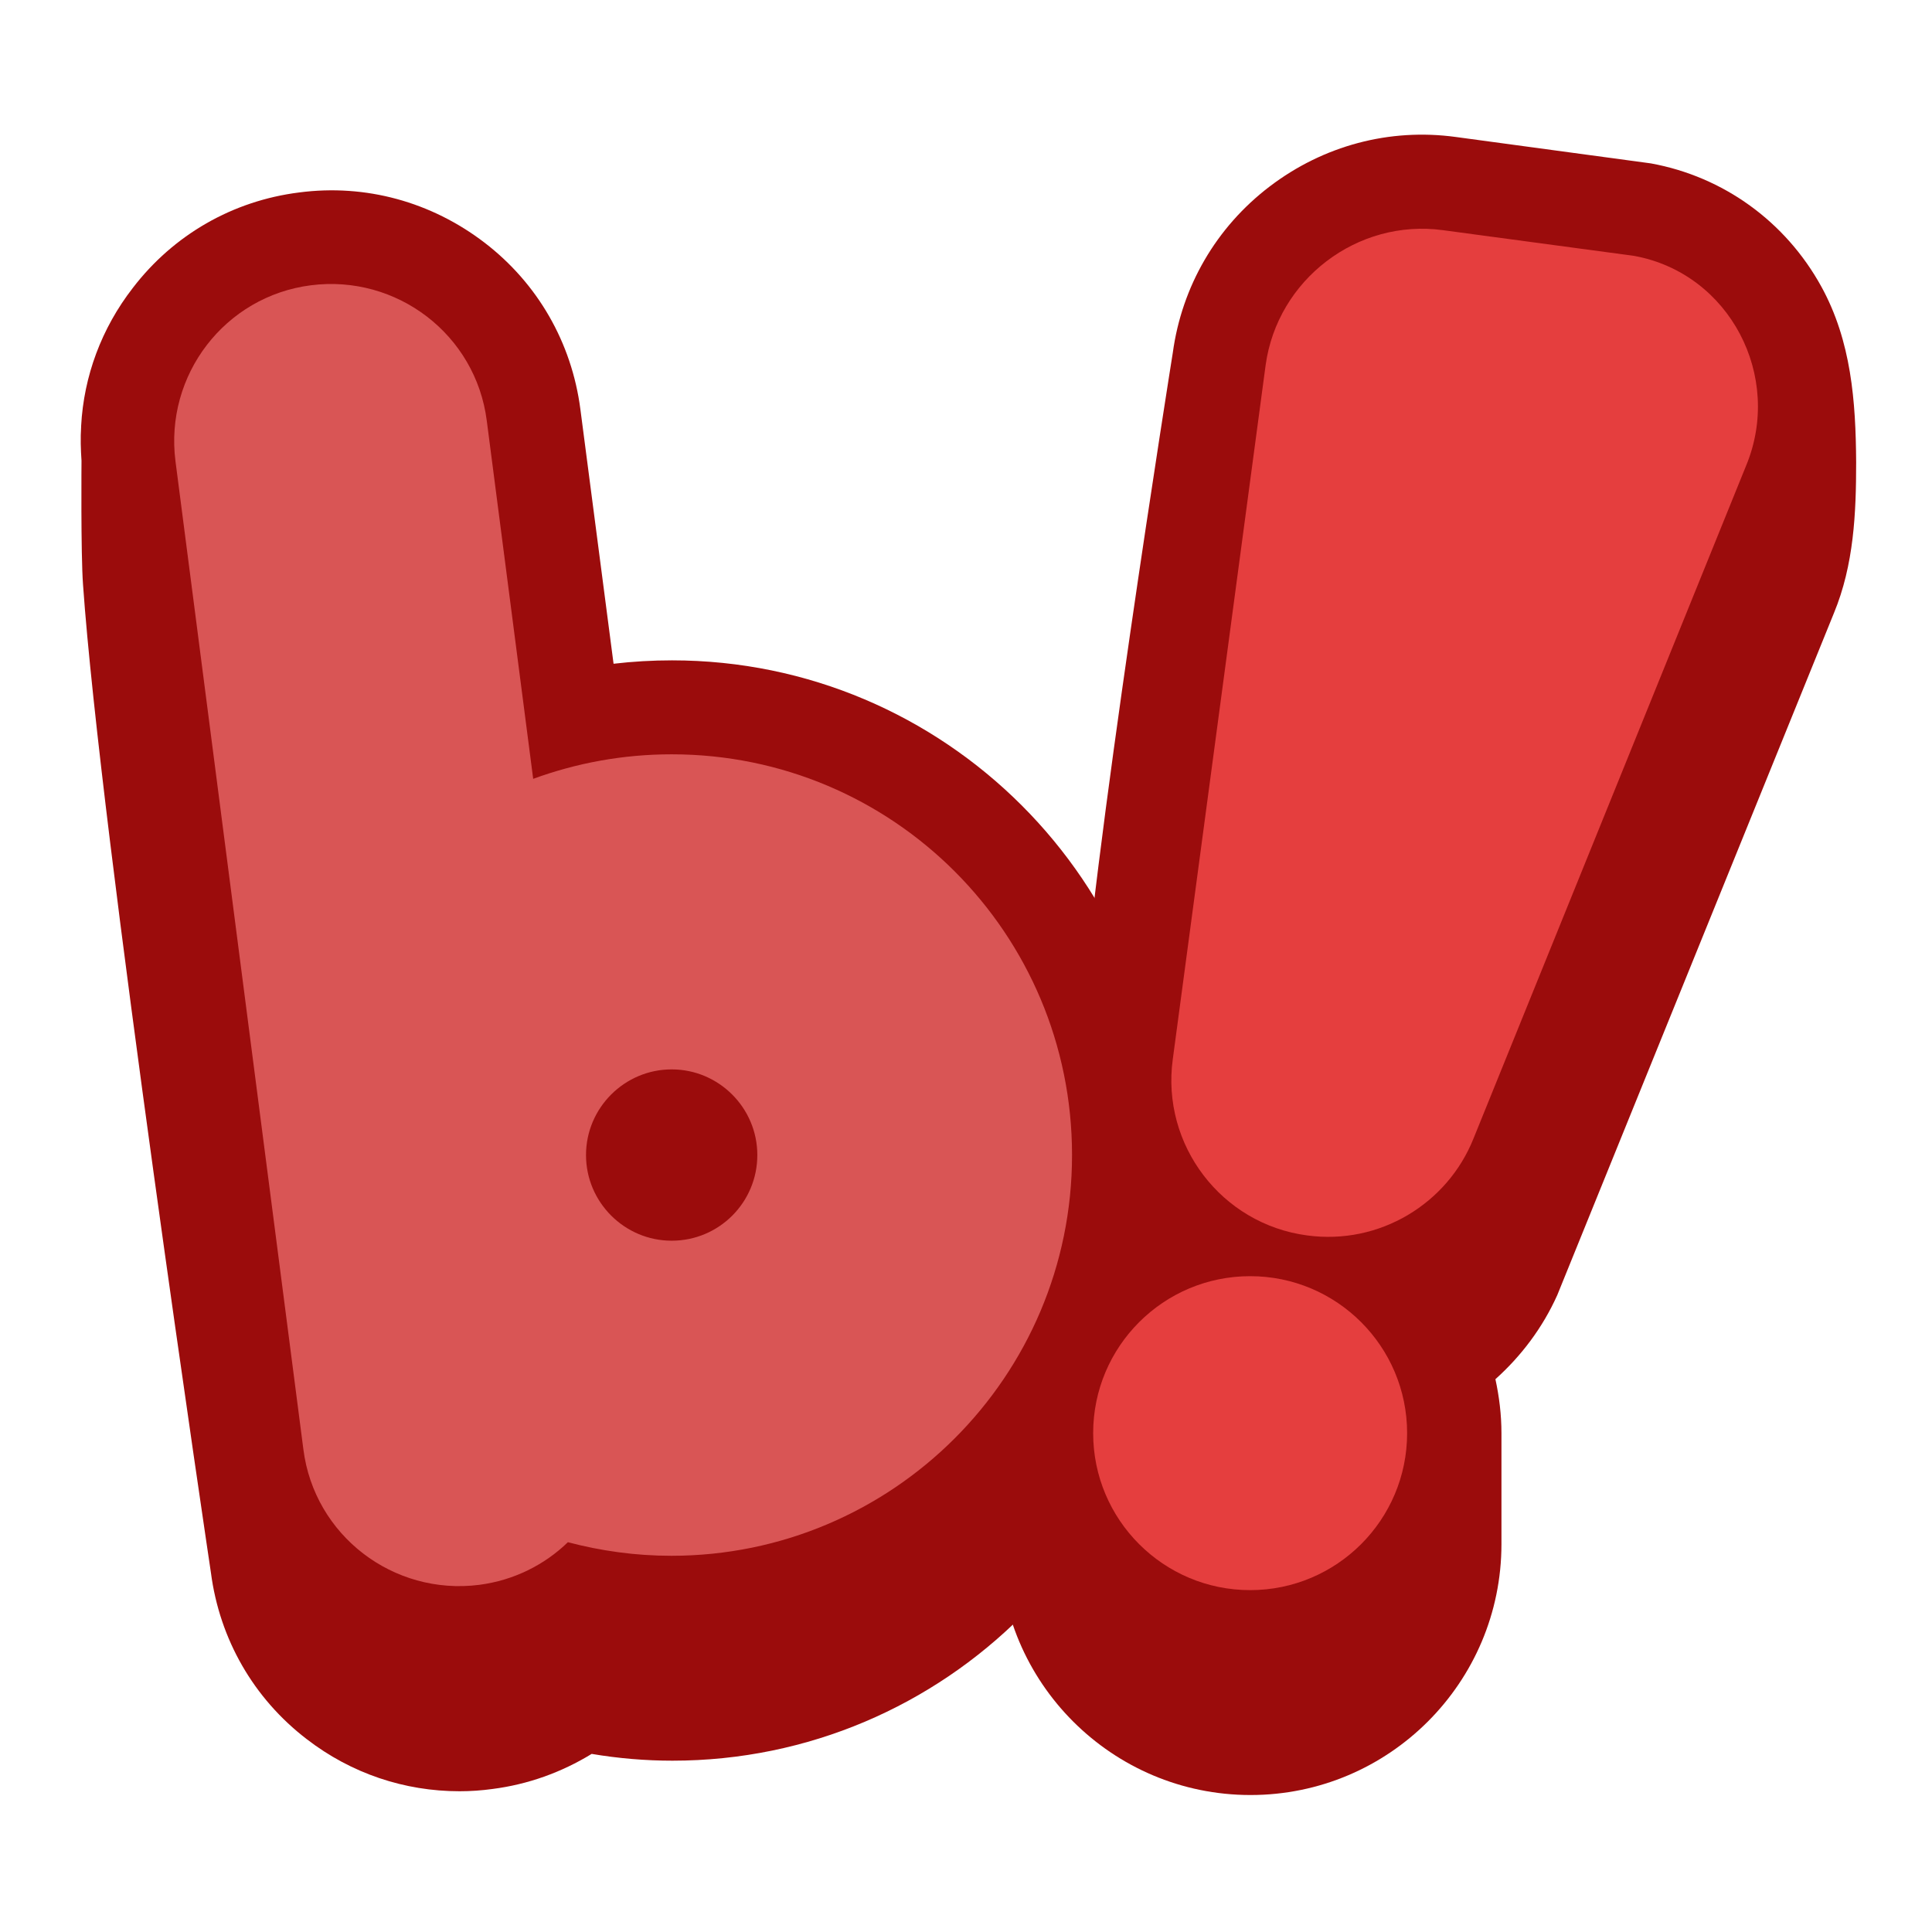 <?xml version="1.0" encoding="UTF-8" standalone="no"?>
<!-- Generator: Adobe Illustrator 23.0.1, SVG Export Plug-In . SVG Version: 6.00 Build 0)  -->

<svg
   version="1.1"
   x="0px"
   y="0px"
   viewBox="0 0 512 512"
   style="enable-background:new 0 0 512 512;"
   xml:space="preserve"
   id="svg6"
   sodipodi:docname="modding-logo-small.svg"
   inkscape:version="1.3 (0e150ed6c4, 2023-07-21)"
   xmlns:inkscape="http://www.inkscape.org/namespaces/inkscape"
   xmlns:sodipodi="http://sodipodi.sourceforge.net/DTD/sodipodi-0.dtd"
   xmlns="http://www.w3.org/2000/svg"
   xmlns:svg="http://www.w3.org/2000/svg"><defs
   id="defs6" /><sodipodi:namedview
   id="namedview6"
   pagecolor="#505050"
   bordercolor="#eeeeee"
   borderopacity="1"
   inkscape:showpageshadow="0"
   inkscape:pageopacity="0"
   inkscape:pagecheckerboard="0"
   inkscape:deskcolor="#505050"
   inkscape:zoom="1.5878906"
   inkscape:cx="256"
   inkscape:cy="256"
   inkscape:window-width="1920"
   inkscape:window-height="1009"
   inkscape:window-x="-8"
   inkscape:window-y="-8"
   inkscape:window-maximized="1"
   inkscape:current-layer="svg6" />&#10;<style
   type="text/css"
   id="style1">&#10;	.st0{fill:#820C9B;}&#10;	.st1{fill:#AF55D9;}&#10;	.st2{fill:#8D3EE5;}&#10;</style>&#10;<g
   id="Back">&#10;	<path
   class="st0"
   d="M309.2,306.1c0-72.3-58.8-131.1-131.1-131.1c-5.2,0-10.4,0.3-15.5,0.9l-8.8-67.5   c-2.3-17.6-11.3-33.3-25.4-44.1c-14.1-10.8-31.5-15.6-49.1-13.3C61.7,53.2,46,62.2,35.2,76.3C26.9,87,22.2,99.7,21.5,112.9l0,0   l0,0.2c-0.2,3-0.1,6,0.1,9c0,0-0.2,24.6,0.4,32.8c4.6,65.9,33.9,261.9,33.9,261.9c2.3,17.6,11.3,33.3,25.4,44.1   c11.8,9.1,25.9,13.8,40.5,13.8c2.9,0,5.8-0.2,8.7-0.6c9.4-1.2,18.3-4.4,26.3-9.3c7.1,1.2,14.3,1.8,21.4,1.8   c72.3,0,131.1-58.8,131.1-131.1c0-5-0.3-9.9-0.8-14.7C308.9,316,309.2,311.1,309.2,306.1z"
   id="path1"
   style="fill:#9b0c0c;fill-opacity:1" />&#10;	<path
   d="M80.8,379.2"
   id="path2" />&#10;	<path
   d="M46.3,116.9"
   id="path3" />&#10;	<path
   class="st0"
   d="M482.7,76c-9.5-17.3-26-29.2-45.2-32.7l-51.7-7c-17.6-2.4-35.1,2.3-49.3,13.1c-14.2,10.8-23.3,26.5-25.7,44.1   c0,0-22,137.6-24.6,183.9c-0.4,7.3-0.2,20.9,0,29.4c0.2,7.6,0.7,15.2,2,22.5c-14.2,12.2-23.3,30.3-23.3,50.5v29.4   c0,36.7,29.8,66.5,66.5,66.5s66.5-29.8,66.5-66.5v-29.4c0-4.9-0.6-9.7-1.6-14.3c6.8-6.1,12.5-13.6,16.4-22.3l73.3-180.7   c5.3-12.8,5.9-26.5,5.9-40C491.8,106.3,490.6,90.4,482.7,76z"
   id="path4"
   style="fill:#9b0c0c;fill-opacity:1" />&#10;</g>&#10;<g
   id="Letters">&#10;	<path
   class="st1"
   d="M178,199.9c-12.9,0-25.2,2.3-36.7,6.5l-12.3-94.9c-2.9-22.8-23.8-38.8-46.6-35.9s-38.8,23.8-35.9,46.6   l33.9,261.9c2.9,22.8,23.8,38.8,46.6,35.9c9.2-1.2,17.3-5.3,23.5-11.3c8.7,2.3,17.9,3.6,27.4,3.6c58.6,0,106.2-47.5,106.2-106.2   S236.7,199.9,178,199.9z M178,328.8c-12.5,0-22.7-10.2-22.7-22.7c0-12.5,10.2-22.7,22.7-22.7c12.5,0,22.7,10.2,22.7,22.7   C200.7,318.6,190.6,328.8,178,328.8z"
   id="path5"
   style="fill:#d95555;fill-opacity:1" />&#10;	<circle
   class="st2"
   cx="331.3"
   cy="379.8"
   r="41.6"
   id="circle5"
   style="fill:#e53e3e;fill-opacity:1" />&#10;	<path
   class="st2"
   d="M433,67.8L382.4,61c-22.7-3.1-43.9,13.1-47,35.8l-24.6,183.9l0,0l0,0v0l0,0c-3.1,22.7,12.9,43.7,35.6,46.7   c19.2,2.6,37.2-8.4,44.1-25.7l0,0c0,0,0,0,0,0l72.2-178.2C472.6,99.8,458.4,72.4,433,67.8z"
   id="path6"
   style="fill:#e53e3e;fill-opacity:1" />&#10;</g>&#10;</svg>
